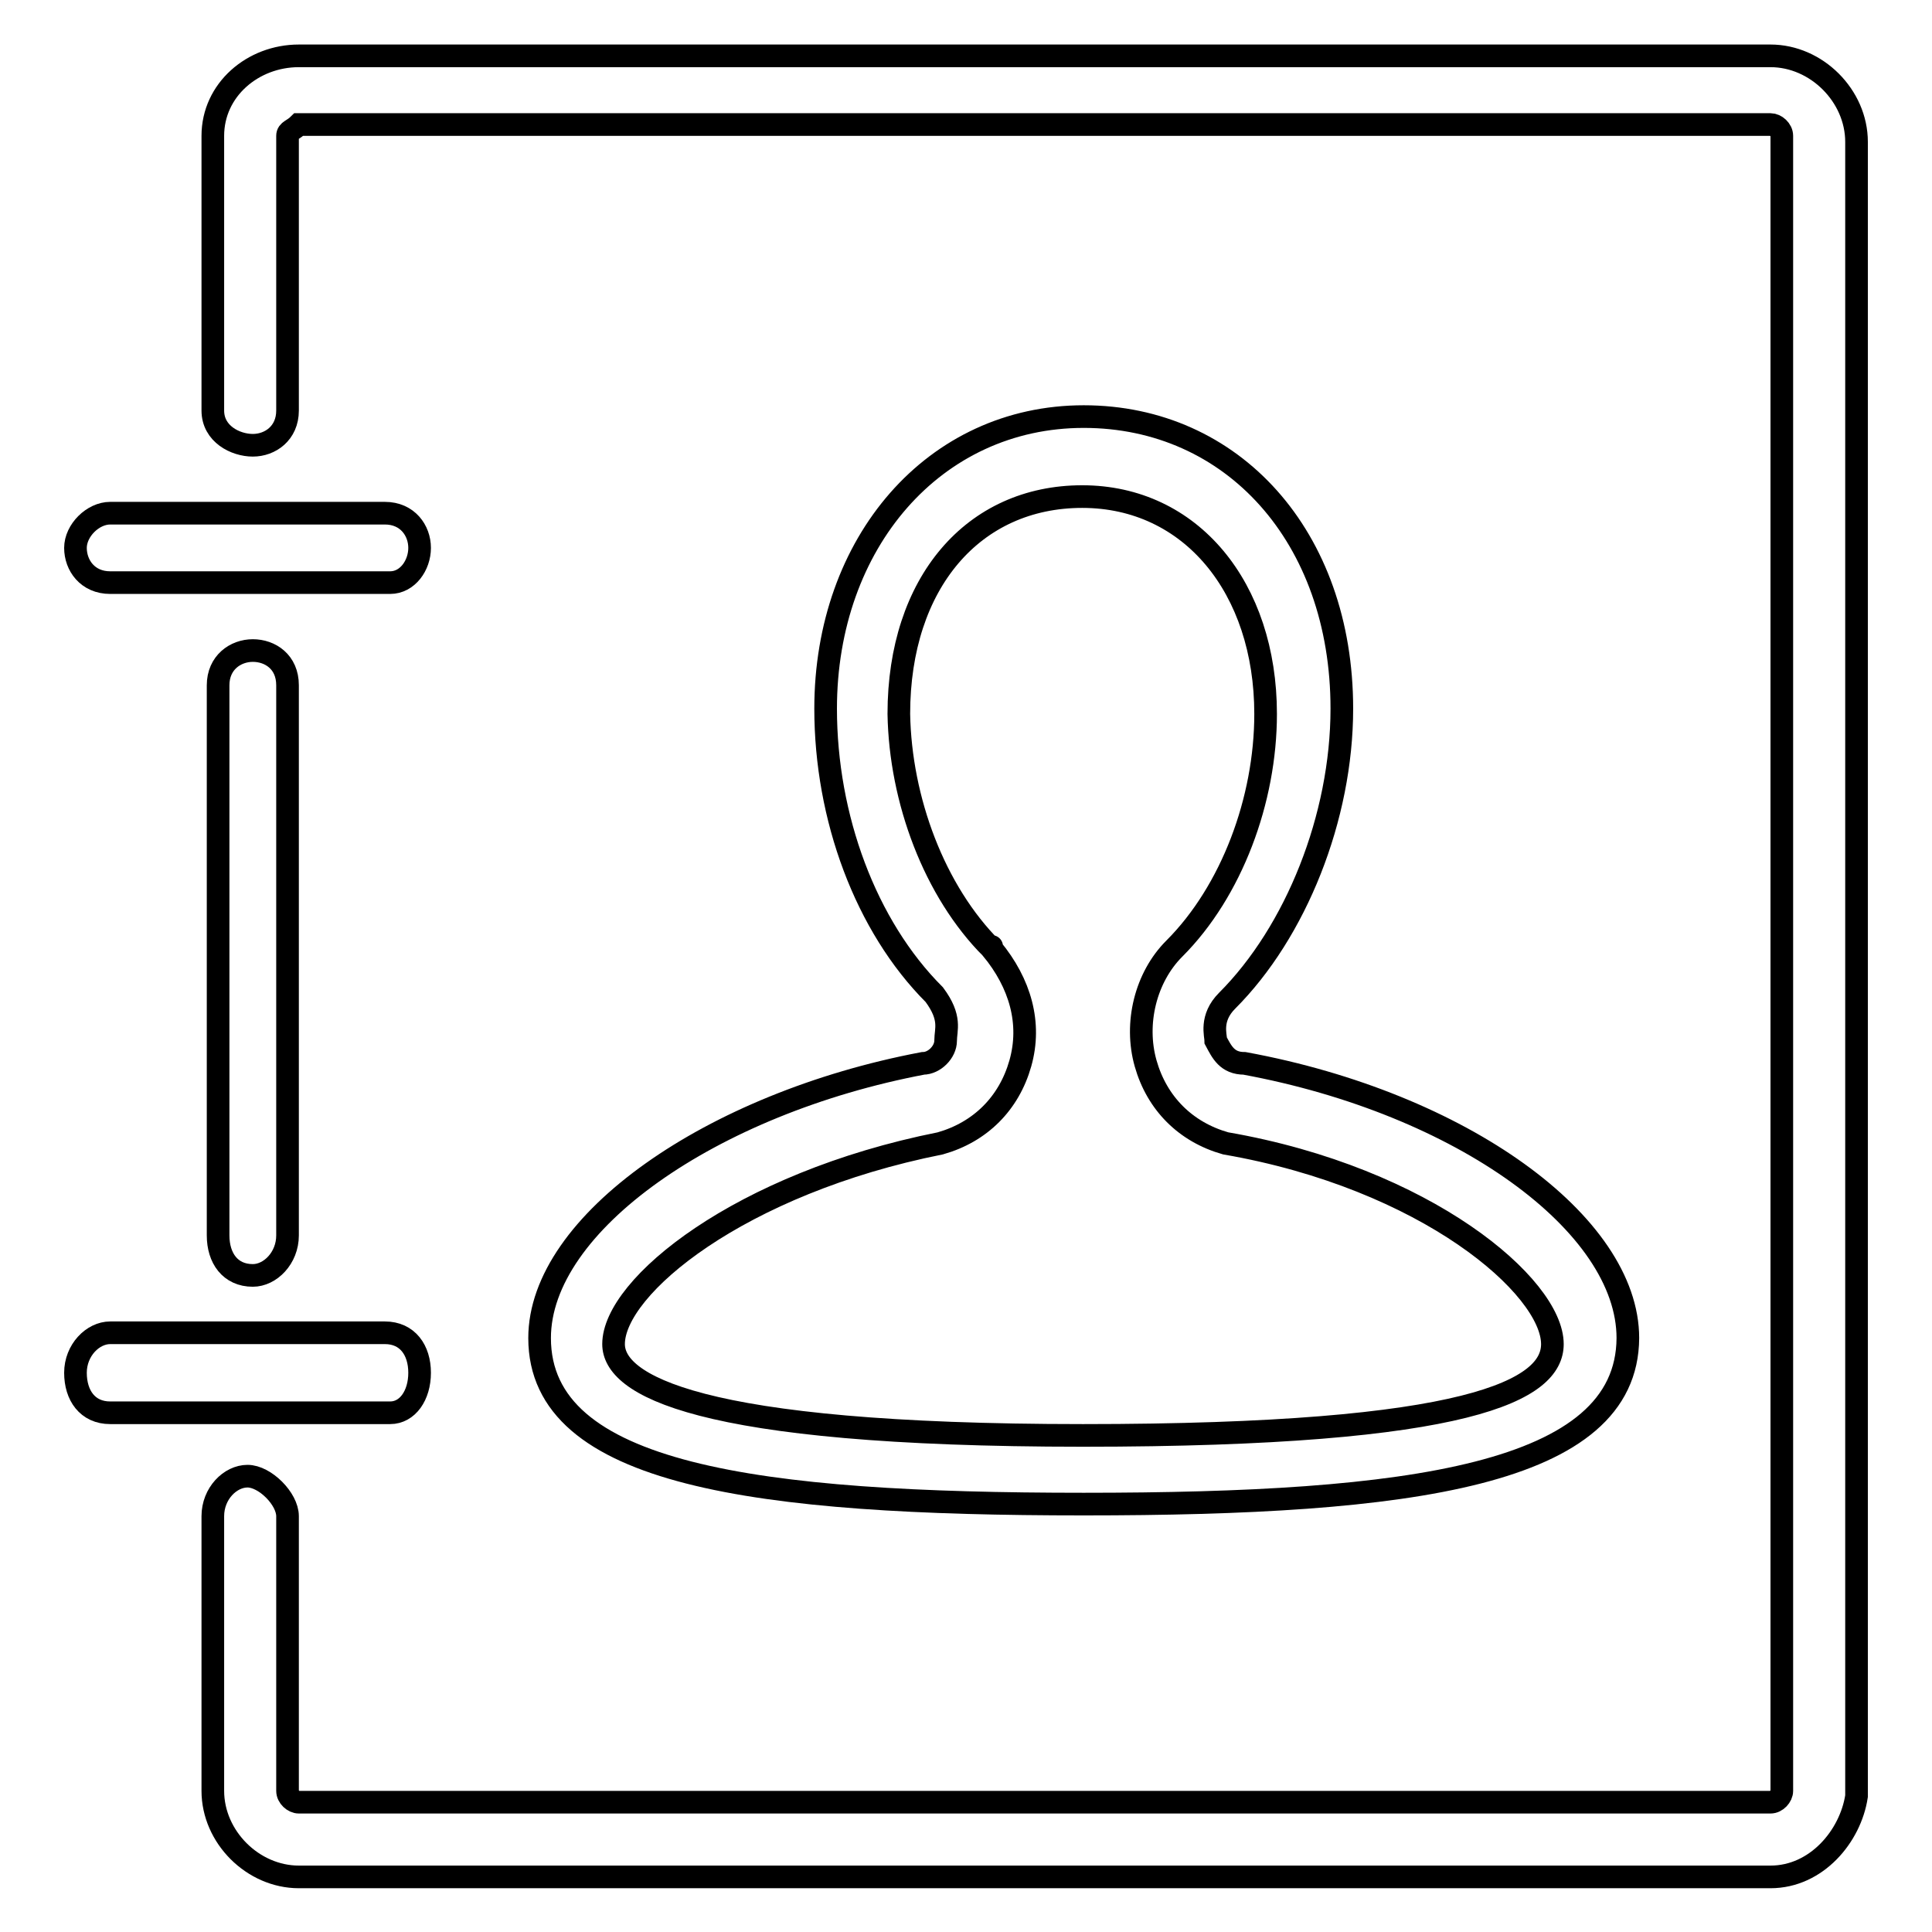 <?xml version="1.0" encoding="utf-8"?>
<!-- Svg Vector Icons : http://www.onlinewebfonts.com/icon -->
<!DOCTYPE svg PUBLIC "-//W3C//DTD SVG 1.1//EN" "http://www.w3.org/Graphics/SVG/1.1/DTD/svg11.dtd">
<svg version="1.1" xmlns="http://www.w3.org/2000/svg" xmlns:xlink="http://www.w3.org/1999/xlink" x="0px" y="0px" viewBox="0 0 256 256" enable-background="new 0 0 256 256" xml:space="preserve">
<g><g><path stroke-width="3" fill-opacity="0" stroke="#000000"  d="M143.6,199.3c-43.3,0-72.1-3.8-72.1-22c0-15.2,22.8-31.1,50.8-36.4c1.5,0,3-1.5,3-3s0.8-3-1.5-6.1l0,0c-9.1-9.1-14.4-23.5-14.4-37.9c0-22,14.4-38.7,34.2-38.7c19.7,0,34.2,15.9,34.2,38.7c0,14.4-6.1,29.6-15.2,38.7c-2.3,2.3-1.5,4.6-1.5,5.3c0.8,1.5,1.5,3,3.8,3c28.8,5.3,50.8,21.3,50.8,36.4C215.6,195.5,186.8,199.3,143.6,199.3z M131.4,125.7c3.8,4.6,5.3,9.9,3.8,15.2c-1.5,5.3-5.3,9.1-10.6,10.6c-26.6,5.3-43.3,19-43.3,26.6c0,5.3,10.6,12.1,62.2,12.1c51.6,0,62.2-6.1,62.2-12.1c0-7.6-16.7-22-43.3-26.6c-5.3-1.5-9.1-5.3-10.6-10.6c-1.5-5.3,0-11.4,3.8-15.2c7.6-7.6,12.1-19.7,12.1-31.1c0-16.7-9.9-28.8-24.3-28.8c-14.4,0-24.3,11.4-24.3,28.8C119.3,106,123.8,118.1,131.4,125.7C131.4,125,131.4,125.7,131.4,125.7z"/><path stroke-width="3" fill-opacity="0" stroke="#000000"  d="M33.5,169c-3,0-4.6-2.3-4.6-5.3V90.8c0-3,2.3-4.6,4.6-4.6c2.3,0,4.6,1.5,4.6,4.6v72.9C38.1,166.7,35.8,169,33.5,169z"/><path stroke-width="3" fill-opacity="0" stroke="#000000"  d="M51.7,187.2H14.6c-3,0-4.6-2.3-4.6-5.3s2.3-5.3,4.6-5.3H51c3,0,4.6,2.3,4.6,5.3S54,187.2,51.7,187.2z"/><path stroke-width="3" fill-opacity="0" stroke="#000000"  d="M51.7,77.2H14.6c-3,0-4.6-2.3-4.6-4.6c0-2.3,2.3-4.6,4.6-4.6H51c3,0,4.6,2.3,4.6,4.6S54,77.2,51.7,77.2z"/><path stroke-width="3" fill-opacity="0" stroke="#000000"  d="M234.6,248.7h-195c-6.1,0-11.4-5.3-11.4-11.4v-36.4c0-3,2.3-5.3,4.6-5.3c2.3,0,5.3,3,5.3,5.3v36.4c0,0.8,0.8,1.5,1.5,1.5h195c0.8,0,1.5-0.8,1.5-1.5V18c0-0.8-0.8-1.5-1.5-1.5h-195c-0.8,0.8-1.5,0.8-1.5,1.5v36.4c0,3-2.3,4.6-4.6,4.6c-2.3,0-5.3-1.5-5.3-4.6V18c0-6.1,5.3-10.6,11.4-10.6h195c6.1,0,11.4,5.3,11.4,11.4V238C245.2,243.3,240.7,248.7,234.6,248.7z"/></g></g>
</svg>